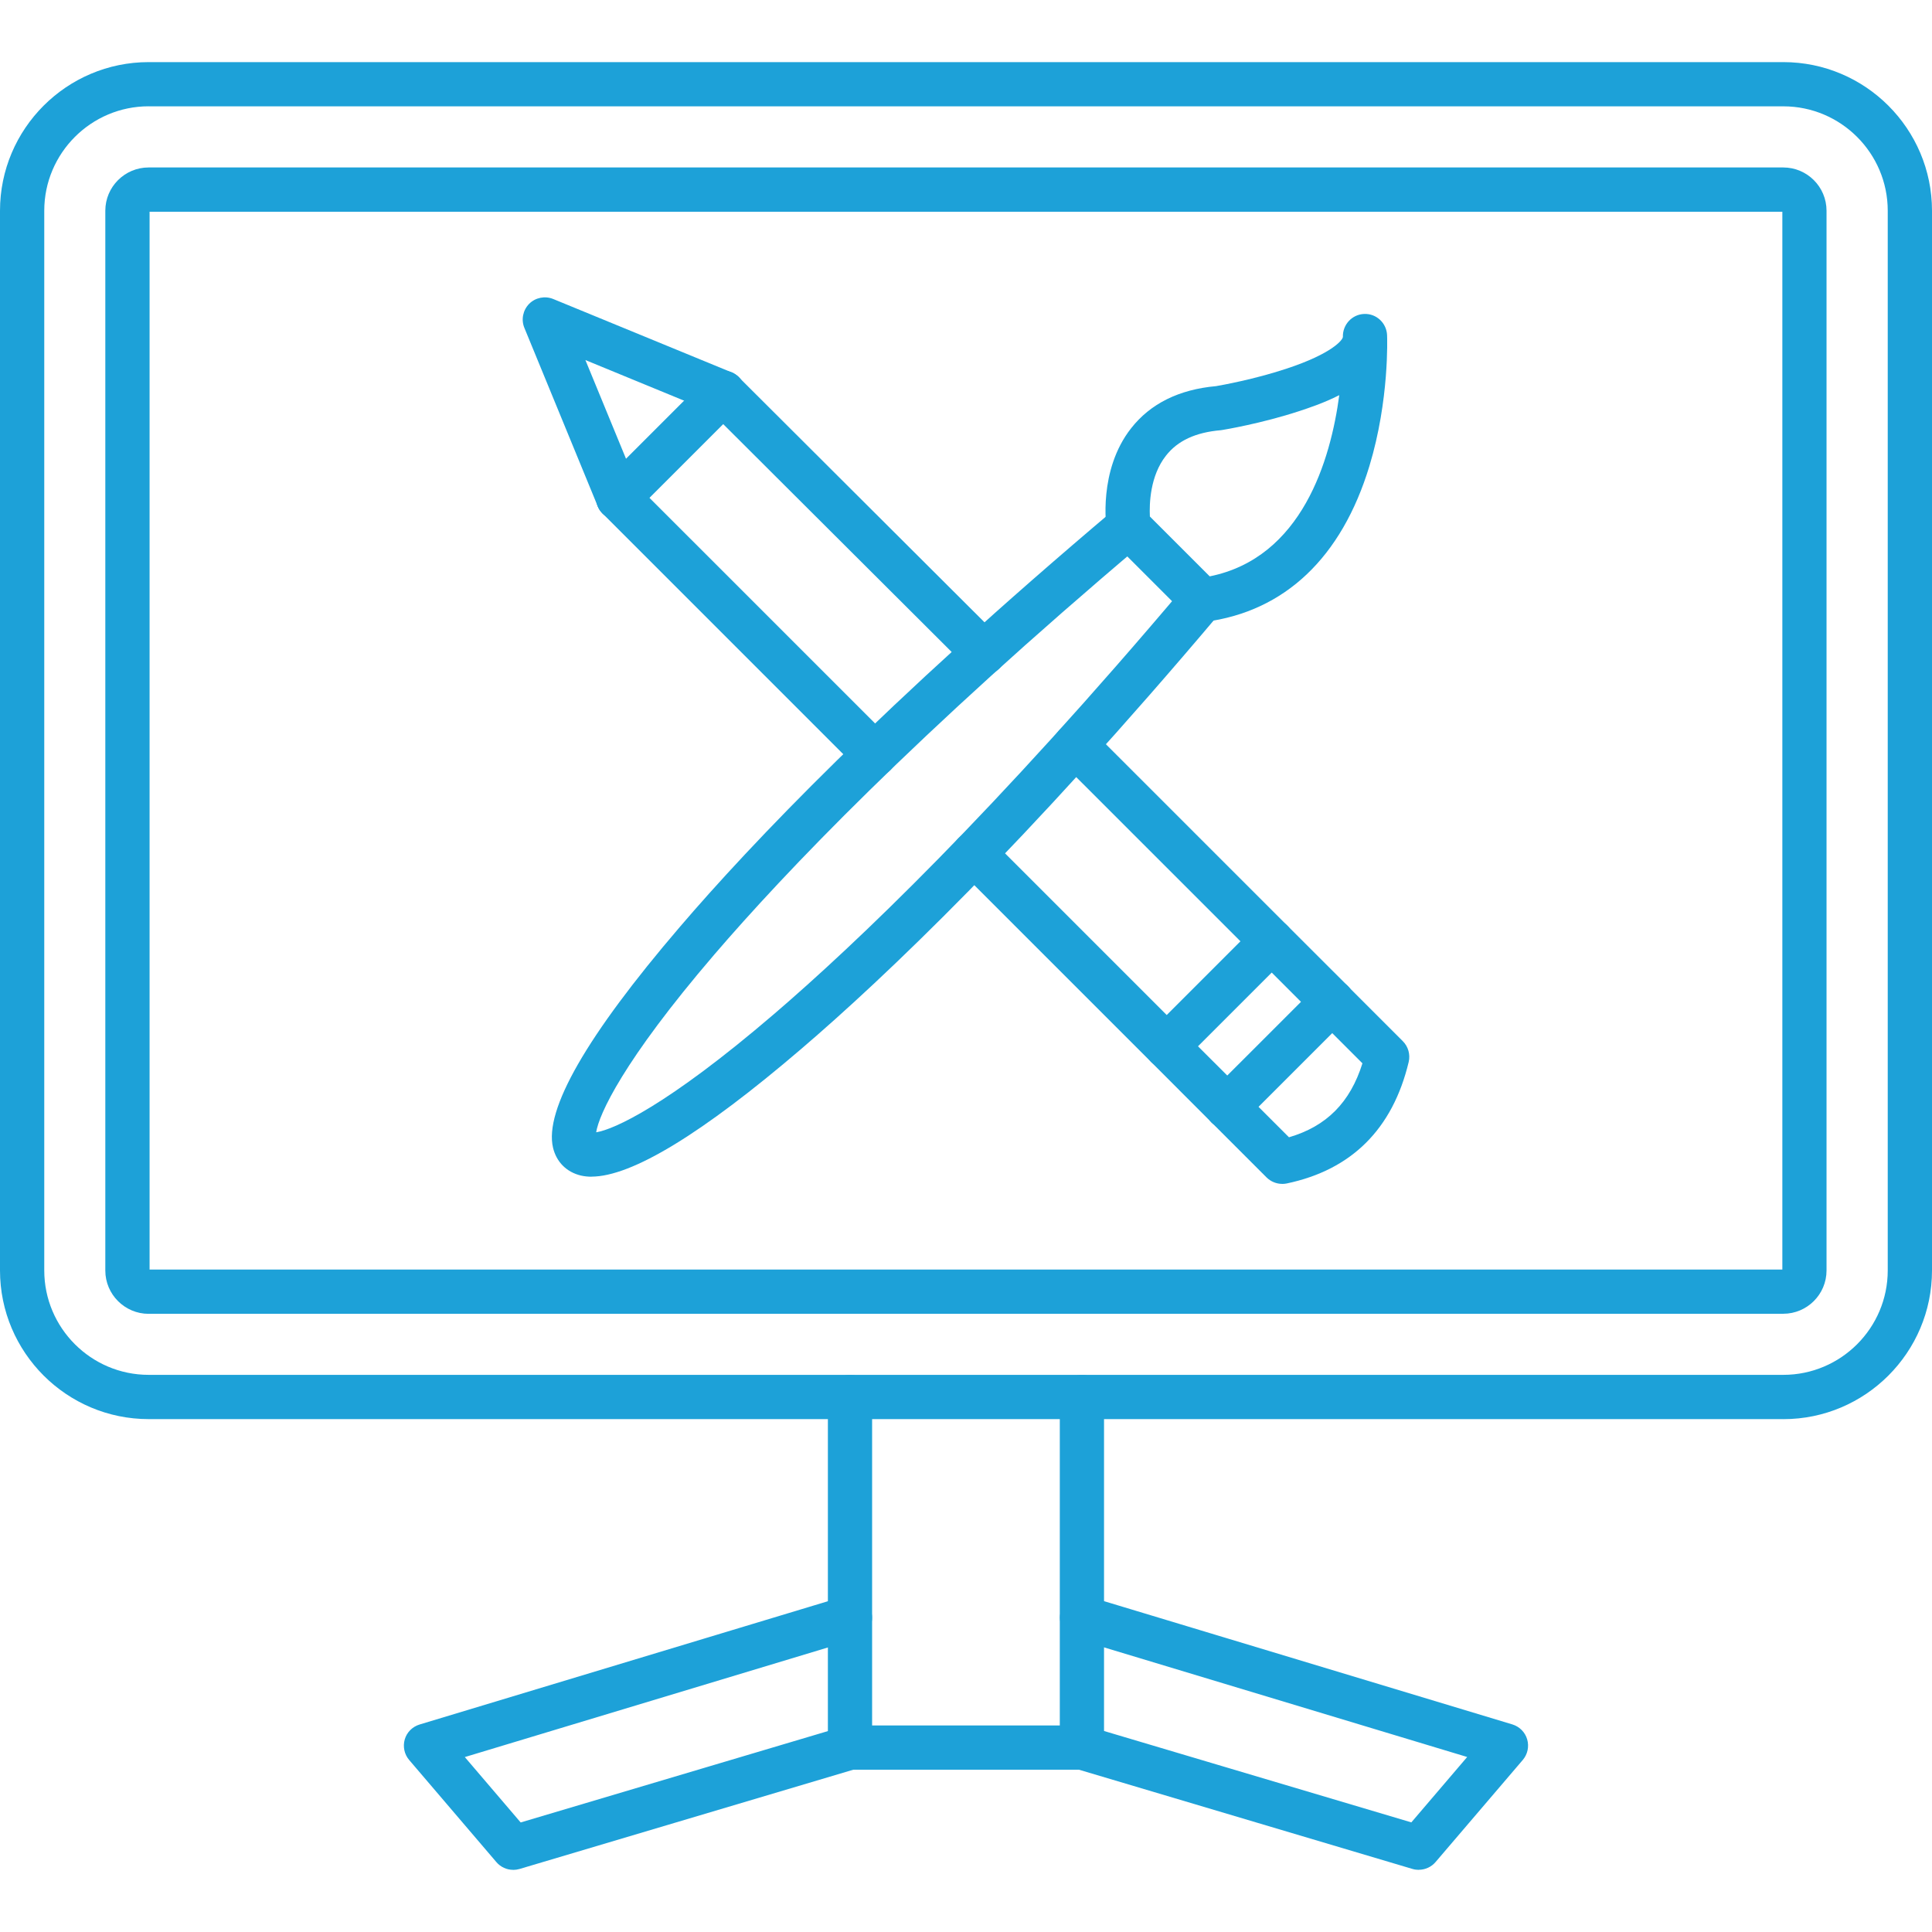 <?xml version="1.0" encoding="UTF-8"?>
<svg id="Layer_1" data-name="Layer 1" xmlns="http://www.w3.org/2000/svg" viewBox="0 0 512 512">
  <defs>
    <style>
      .cls-1 {
        fill: #1da1d8;
        fill-rule: evenodd;
        stroke-width: 0px;
      }
    </style>
  </defs>
  <g id="Layer_1-2" data-name="Layer 1-2">
    <g id="_462880000" data-name=" 462880000">
      <path id="_463134216" data-name=" 463134216" class="cls-1" d="M39.4,28.17c-15.26,0-27.67,12.42-27.67,27.67v280.84c0,15.26,12.42,27.67,27.67,27.67h433.2c15.26,0,27.67-12.42,27.67-27.67V55.85c0-15.26-12.42-27.67-27.67-27.67H39.4ZM472.6,376.08H39.4C17.68,376.08,0,358.41,0,336.68V55.85C0,34.13,17.68,16.46,39.4,16.46h433.2c21.72,0,39.4,17.67,39.4,39.39v280.84c0,21.73-17.68,39.4-39.4,39.4h0Z"/>
      <path id="_463134096" data-name=" 463134096" class="cls-1" d="M472.6,56.11h0ZM39.64,336.45h432.7V56.11H39.64v280.34ZM472.6,348.18H39.4c-6.33,0-11.49-5.15-11.49-11.47V55.85c0-6.33,5.15-11.47,11.47-11.47h433.2c6.33,0,11.47,5.14,11.47,11.47v280.84c0,6.33-5.15,11.47-11.47,11.47h.01Z"/>
      <path id="_463133112" data-name=" 463133112" class="cls-1" d="M286.73,468.99h-61.47c-3.23,0-5.86-2.62-5.86-5.86v-92.9c0-3.23,2.62-5.86,5.86-5.86s5.86,2.62,5.86,5.86v87.04h49.74v-87.04c0-3.23,2.62-5.86,5.86-5.86s5.86,2.62,5.86,5.86v92.9c0,3.23-2.62,5.86-5.86,5.86h.01Z"/>
      <path id="_463133760" data-name=" 463133760" class="cls-1" d="M136,495.53c-1.69,0-3.33-.73-4.46-2.06l-23.1-27.05c-1.29-1.5-1.72-3.56-1.18-5.45.55-1.91,2.04-3.38,3.94-3.96l112.35-33.92c3.1-.93,6.37.83,7.31,3.92.93,3.1-.81,6.37-3.92,7.31l-103.76,31.32,14.8,17.33,85.62-25.46c3.11-.92,6.36.84,7.29,3.95.93,3.1-.84,6.36-3.95,7.29l-89.26,26.55c-.55.16-1.12.24-1.68.24h0Z"/>
      <path id="_463133736" data-name=" 463133736" class="cls-1" d="M375.98,495.53c-.55,0-1.12-.08-1.66-.24l-89.26-26.56c-3.1-.92-4.87-4.18-3.95-7.29.92-3.1,4.18-4.87,7.29-3.95l85.62,25.46,14.8-17.33-103.77-31.32c-3.1-.93-4.84-4.21-3.91-7.31.93-3.1,4.19-4.86,7.29-3.92l112.37,33.92c1.89.58,3.38,2.07,3.92,3.96.55,1.89.12,3.95-1.16,5.45l-23.11,27.05c-1.12,1.33-2.77,2.06-4.45,2.06v.03Z"/>
      <path id="_463133520" data-name=" 463133520" class="cls-1" d="M304.72,136.87l15.87,15.87c24.49-4.95,32.04-30.88,34.33-48.02-4.14,2.11-8.27,3.45-10.55,4.21-10.04,3.3-19.98,4.95-20.39,5.01-.15.03-.31.05-.46.07-6.66.57-11.42,2.77-14.53,6.75-4.23,5.37-4.42,12.79-4.26,16.11h0ZM318.58,164.87c-1.54,0-3.04-.61-4.14-1.72l-19.51-19.51c-.88-.88-1.46-2.02-1.65-3.25-.09-.64-2.31-15.72,6.48-26.9,5.11-6.52,12.69-10.28,22.51-11.16,1.42-.24,10.11-1.8,18.55-4.59,12.47-4.1,15.1-7.79,15.06-8.48-.09-3.22,2.42-5.94,5.64-6.06,3.23-.14,5.94,2.41,6.07,5.63.03.69.62,17.18-4.68,34.66-7.36,24.27-22.43,38.56-43.61,41.32-.26.03-.5.05-.76.05h.03Z"/>
      <path id="_463133448" data-name=" 463133448" class="cls-1" d="M157.96,301.45h0ZM156.76,311.84c-1.01,0-1.96-.11-2.83-.31-3.79-.91-6.47-3.6-7.37-7.37-2.38-10,8.9-29.66,33.54-58.44,18.91-22.11,54.26-59.25,115.19-110.69,2.48-2.08,6.17-1.77,8.25.7s1.79,6.17-.69,8.25c-60.1,50.74-94.94,87.3-113.58,109.02-24.21,28.24-30.54,42.36-31.28,47.07,4.71-.74,18.83-7.08,47.07-31.28,21.74-18.63,58.3-53.46,109.02-113.57,2.08-2.48,5.78-2.79,8.25-.69,2.49,2.08,2.79,5.78.7,8.25-51.44,60.94-88.58,96.28-110.69,115.19-26.28,22.49-44.95,33.85-55.61,33.85h.01Z"/>
      <path id="_463133640" data-name=" 463133640" class="cls-1" d="M260.71,178.84c-1.5,0-3-.57-4.14-1.7l-69.06-68.88c-2.29-2.29-2.3-5.99,0-8.29,2.29-2.29,5.99-2.29,8.28,0l69.06,68.88c2.3,2.29,2.3,5.99.01,8.29-1.15,1.15-2.65,1.72-4.15,1.72h0ZM231.82,205.79c-1.5,0-2.99-.58-4.14-1.72l-68-68c-2.29-2.29-2.29-5.99,0-8.28s6.01-2.29,8.29,0l68,67.99c2.29,2.29,2.29,6.01,0,8.29-1.15,1.14-2.65,1.72-4.15,1.72h0ZM309.19,283.14c-1.5,0-3-.57-4.15-1.72l-51.02-51.02c-2.29-2.29-2.29-6.01,0-8.29s6.01-2.29,8.29,0l46.88,46.88,19.54-19.54-47.84-47.83c-2.27-2.29-2.27-6.01,0-8.29,2.29-2.29,6.01-2.29,8.29,0l51.98,51.98c1.1,1.1,1.72,2.58,1.72,4.14s-.62,3.04-1.72,4.15l-27.82,27.82c-1.14,1.15-2.65,1.72-4.14,1.72h-.01Z"/>
      <path id="_463133400" data-name=" 463133400" class="cls-1" d="M339.79,313.74c-1.54,0-3.03-.61-4.15-1.72l-14.56-14.56c-2.29-2.29-2.29-6.01,0-8.29s6.01-2.27,8.29,0l12.22,12.22c9.94-2.9,16.22-9.21,19.47-19.6l-12.15-12.15c-2.29-2.29-2.29-5.99,0-8.28s6.01-2.29,8.29,0l14.56,14.56c1.43,1.43,2.03,3.52,1.56,5.51-4.25,17.76-15.13,28.59-32.32,32.2-.39.08-.8.12-1.2.12Z"/>
      <path id="_463133616" data-name=" 463133616" class="cls-1" d="M163.83,137.79c-2.31,0-4.49-1.37-5.43-3.63l-19.43-47.26c-.91-2.19-.39-4.71,1.27-6.39,1.66-1.66,4.18-2.16,6.37-1.27l47.26,19.43c2.99,1.23,4.41,4.67,3.18,7.66-1.23,3-4.65,4.42-7.64,3.19l-34.27-14.1,14.1,34.27c1.23,2.99-.2,6.43-3.19,7.66-.73.3-1.49.43-2.23.43h.01Z"/>
      <path id="_463133376" data-name=" 463133376" class="cls-1" d="M353.05,271.35c-1.5,0-3-.57-4.14-1.72l-16.03-16.03c-2.29-2.29-2.29-6.01,0-8.29s6.01-2.29,8.29,0l16.05,16.03c2.29,2.29,2.29,5.99,0,8.28-1.15,1.15-2.65,1.72-4.15,1.72h-.01ZM325.22,299.19c-1.5,0-2.99-.58-4.14-1.72l-16.03-16.05c-2.29-2.29-2.29-5.99,0-8.28s6.01-2.29,8.29,0l16.05,16.03c2.29,2.29,2.29,6.01,0,8.29-1.15,1.14-2.65,1.72-4.15,1.72h-.01Z"/>
      <path id="_463133352" data-name=" 463133352" class="cls-1" d="M325.23,299.19c-1.5,0-3-.58-4.15-1.72-2.29-2.29-2.29-6.01,0-8.29l27.83-27.82c2.29-2.29,6.01-2.29,8.29,0s2.29,5.99,0,8.28l-27.83,27.83c-1.15,1.14-2.65,1.72-4.14,1.72Z"/>
      <path id="_463133688" data-name=" 463133688" class="cls-1" d="M163.83,137.79c-1.5,0-3-.57-4.15-1.72-2.27-2.29-2.27-5.99,0-8.28l27.83-27.83c2.29-2.29,6.01-2.29,8.29,0s2.29,6.01,0,8.29l-27.82,27.82c-1.14,1.15-2.65,1.72-4.14,1.72h-.01Z"/>
    </g>
  </g>
</svg>